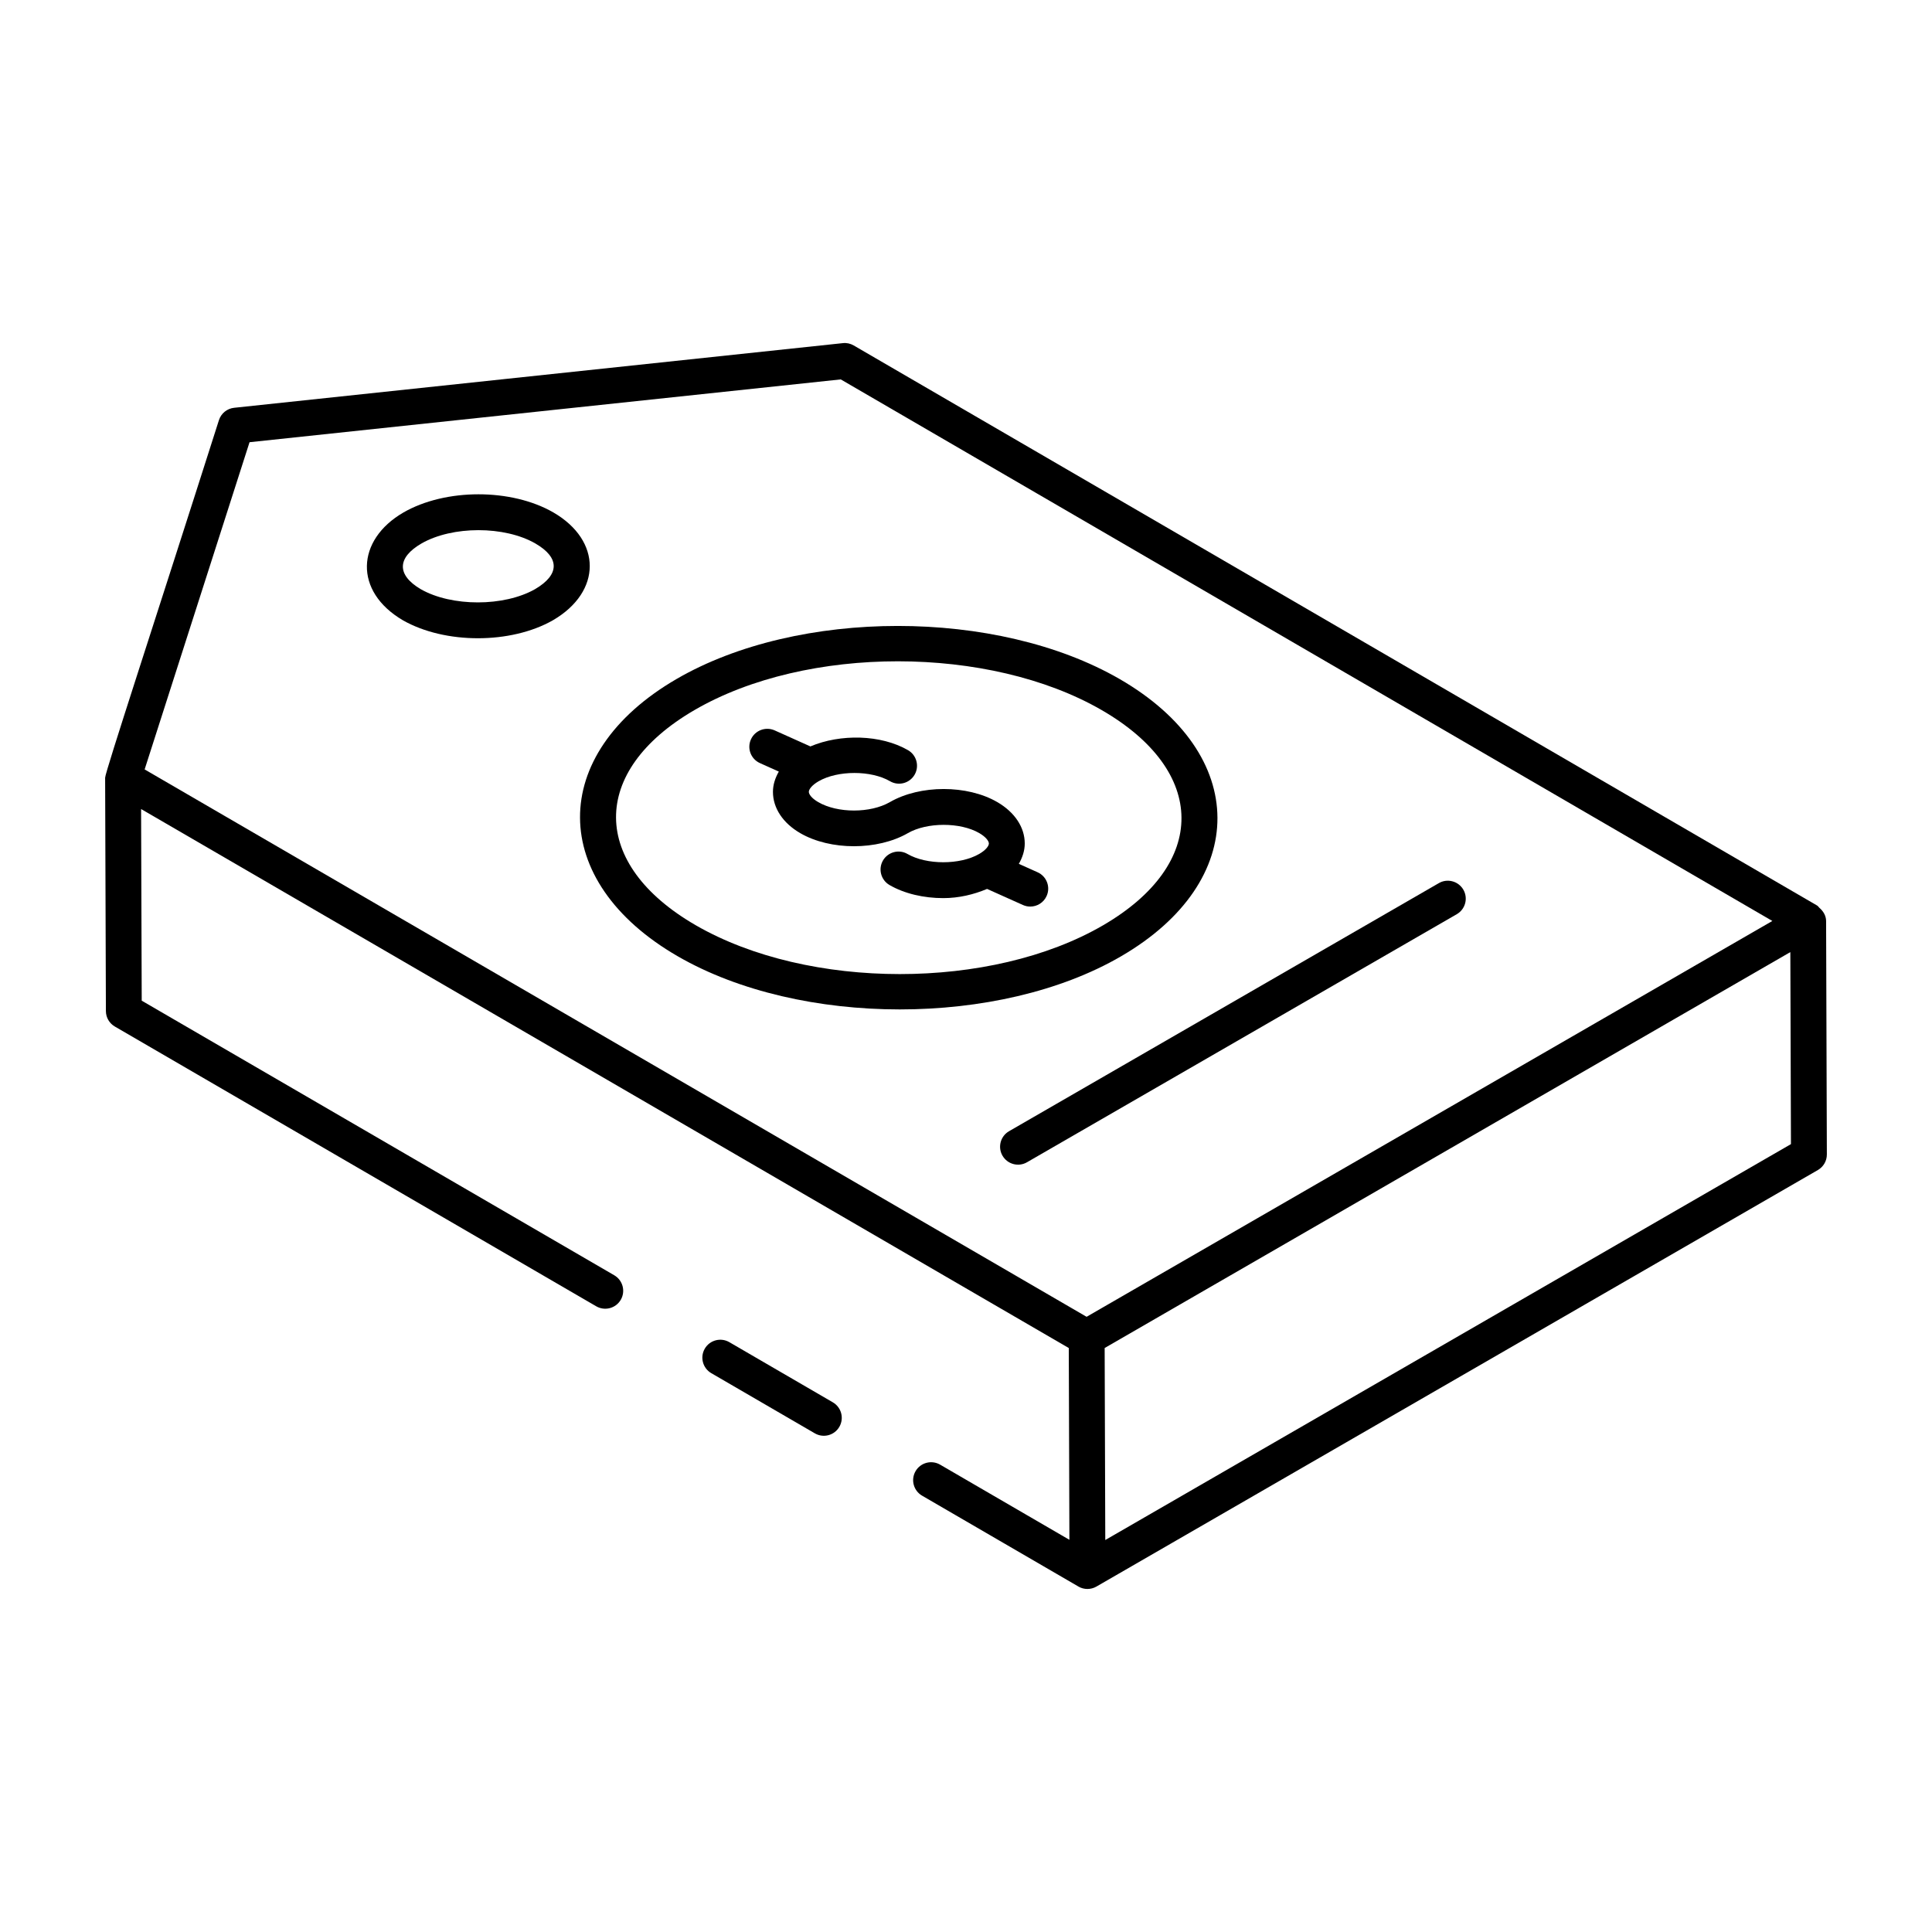 <?xml version="1.0" encoding="UTF-8"?>
<!-- Uploaded to: ICON Repo, www.iconrepo.com, Generator: ICON Repo Mixer Tools -->
<svg fill="#000000" width="800px" height="800px" version="1.1" viewBox="144 144 512 512" xmlns="http://www.w3.org/2000/svg">
 <g>
  <path d="m626.14 384.56c-0.211-0.18-0.332-0.438-0.574-0.578l-255.32-148.43c-0.871-0.512-1.883-0.734-2.891-0.617l-161.31 17.133c-1.871 0.199-3.449 1.48-4.023 3.273-17.082 53.602-30.168 93.332-30.16 94.762l0.203 61.84c0.004 1.691 0.906 3.25 2.363 4.094l127.58 74.145c2.269 1.312 5.18 0.551 6.5-1.719 1.324-2.269 0.547-5.18-1.719-6.5l-125.23-72.773-0.168-50.789c23.555 13.684-88.281-51.293 245.85 142.84 0.004 0.957 0.172 53.797 0.164 50.824l-34.266-19.918c-2.273-1.312-5.176-0.547-6.5 1.719-1.324 2.269-0.551 5.18 1.719 6.5 0.961 0.559 42.402 24.645 41.441 24.086 0.004 0.004 0.008 0.008 0.012 0.012 1.445 0.832 3.262 0.852 4.75-0.004l191.2-110.39c1.477-0.855 2.383-2.426 2.375-4.133l-0.199-61.84c-0.004-1.414-0.742-2.637-1.797-3.527zm-416.01-123.37 156.68-16.645 246.88 143.52-181.73 104.9c-329.07-191.22-223.06-129.62-249.63-145.06zm226.78 290.93c-0.008-1.992-0.168-52.543-0.164-50.883l181.71-104.92 0.164 50.887z"/>
  <path d="m359.94 523.85c2.262 1.32 5.176 0.551 6.492-1.719 1.324-2.269 0.547-5.18-1.723-6.5l-27.43-15.945c-2.273-1.316-5.176-0.551-6.5 1.719-1.324 2.269-0.547 5.18 1.723 6.5z"/>
  <path d="m250.77 308.38c11.148 6.348 28.605 6.352 39.754 0 0.016-0.008 0.027-0.02 0.047-0.027 12.949-7.566 12.949-21.09 0.07-28.555-11.117-6.406-28.555-6.402-39.707 0.004-12.59 7.301-13.223 20.922-0.164 28.578zm4.914-20.344c8.195-4.711 22.016-4.719 30.199-0.008 6.512 3.773 6.465 8.266-0.09 12.105-8.227 4.676-22.098 4.676-30.266 0.02-6.441-3.785-6.305-8.371 0.156-12.117z"/>
  <path d="m409.67 450.27c1.328 2.289 4.242 3.043 6.492 1.742l113.9-65.742c2.273-1.312 3.055-4.219 1.742-6.492-1.316-2.273-4.238-3.055-6.492-1.742l-113.9 65.742c-2.277 1.312-3.059 4.219-1.742 6.492z"/>
  <path d="m323.64 397.44c32.461 18.742 85.152 18.77 117.43 0.004 34.219-19.875 34.082-53.609-0.375-73.504-32.477-18.75-85.156-18.746-117.44 0.023-34.195 19.875-34.043 53.605 0.383 73.477zm4.398-65.262c29.723-17.273 78.137-17.195 107.91-0.004 28.031 16.184 28.266 40.832 0.352 57.055-29.641 17.23-78.043 17.215-107.91-0.023-28.008-16.172-28.234-40.824-0.352-57.027z"/>
  <path d="m345.39 346.23 5.004 2.246c-0.961 1.684-1.555 3.481-1.555 5.359-0.008 4.289 2.621 8.281 7.223 10.949 7.965 4.637 20.492 4.629 28.527 0.008 5.062-2.926 13.91-2.934 18.938-0.008 1.75 1.02 2.535 2.117 2.535 2.754 0 0.641-0.797 1.746-2.57 2.769-5.07 2.93-13.949 2.93-18.996 0.008-2.262-1.316-5.176-0.547-6.5 1.723-1.316 2.269-0.543 5.176 1.727 6.5 3.988 2.312 9.117 3.473 14.25 3.473 4.113 0 8.078-0.949 11.613-2.438l9.5 4.262c0.633 0.281 1.289 0.418 1.941 0.418 1.816 0 3.551-1.043 4.34-2.809 1.078-2.394 0.004-5.207-2.391-6.281l-4.977-2.234c0.969-1.688 1.57-3.496 1.57-5.383 0.004-4.289-2.644-8.293-7.266-10.977-7.957-4.629-20.457-4.629-28.465-0.008-5.164 2.984-13.867 2.984-18.996 0.008-1.844-1.07-2.496-2.137-2.492-2.723 0-0.648 0.797-1.77 2.586-2.801 5.059-2.926 13.91-2.938 18.941-0.004 2.269 1.316 5.172 0.547 6.5-1.727 1.316-2.269 0.543-5.18-1.727-6.5-7.199-4.176-17.949-4.375-25.887-1.004l-9.477-4.254c-2.391-1.059-5.203-0.004-6.281 2.391-1.086 2.394-0.012 5.207 2.383 6.281z"/>
 </g>
</svg>